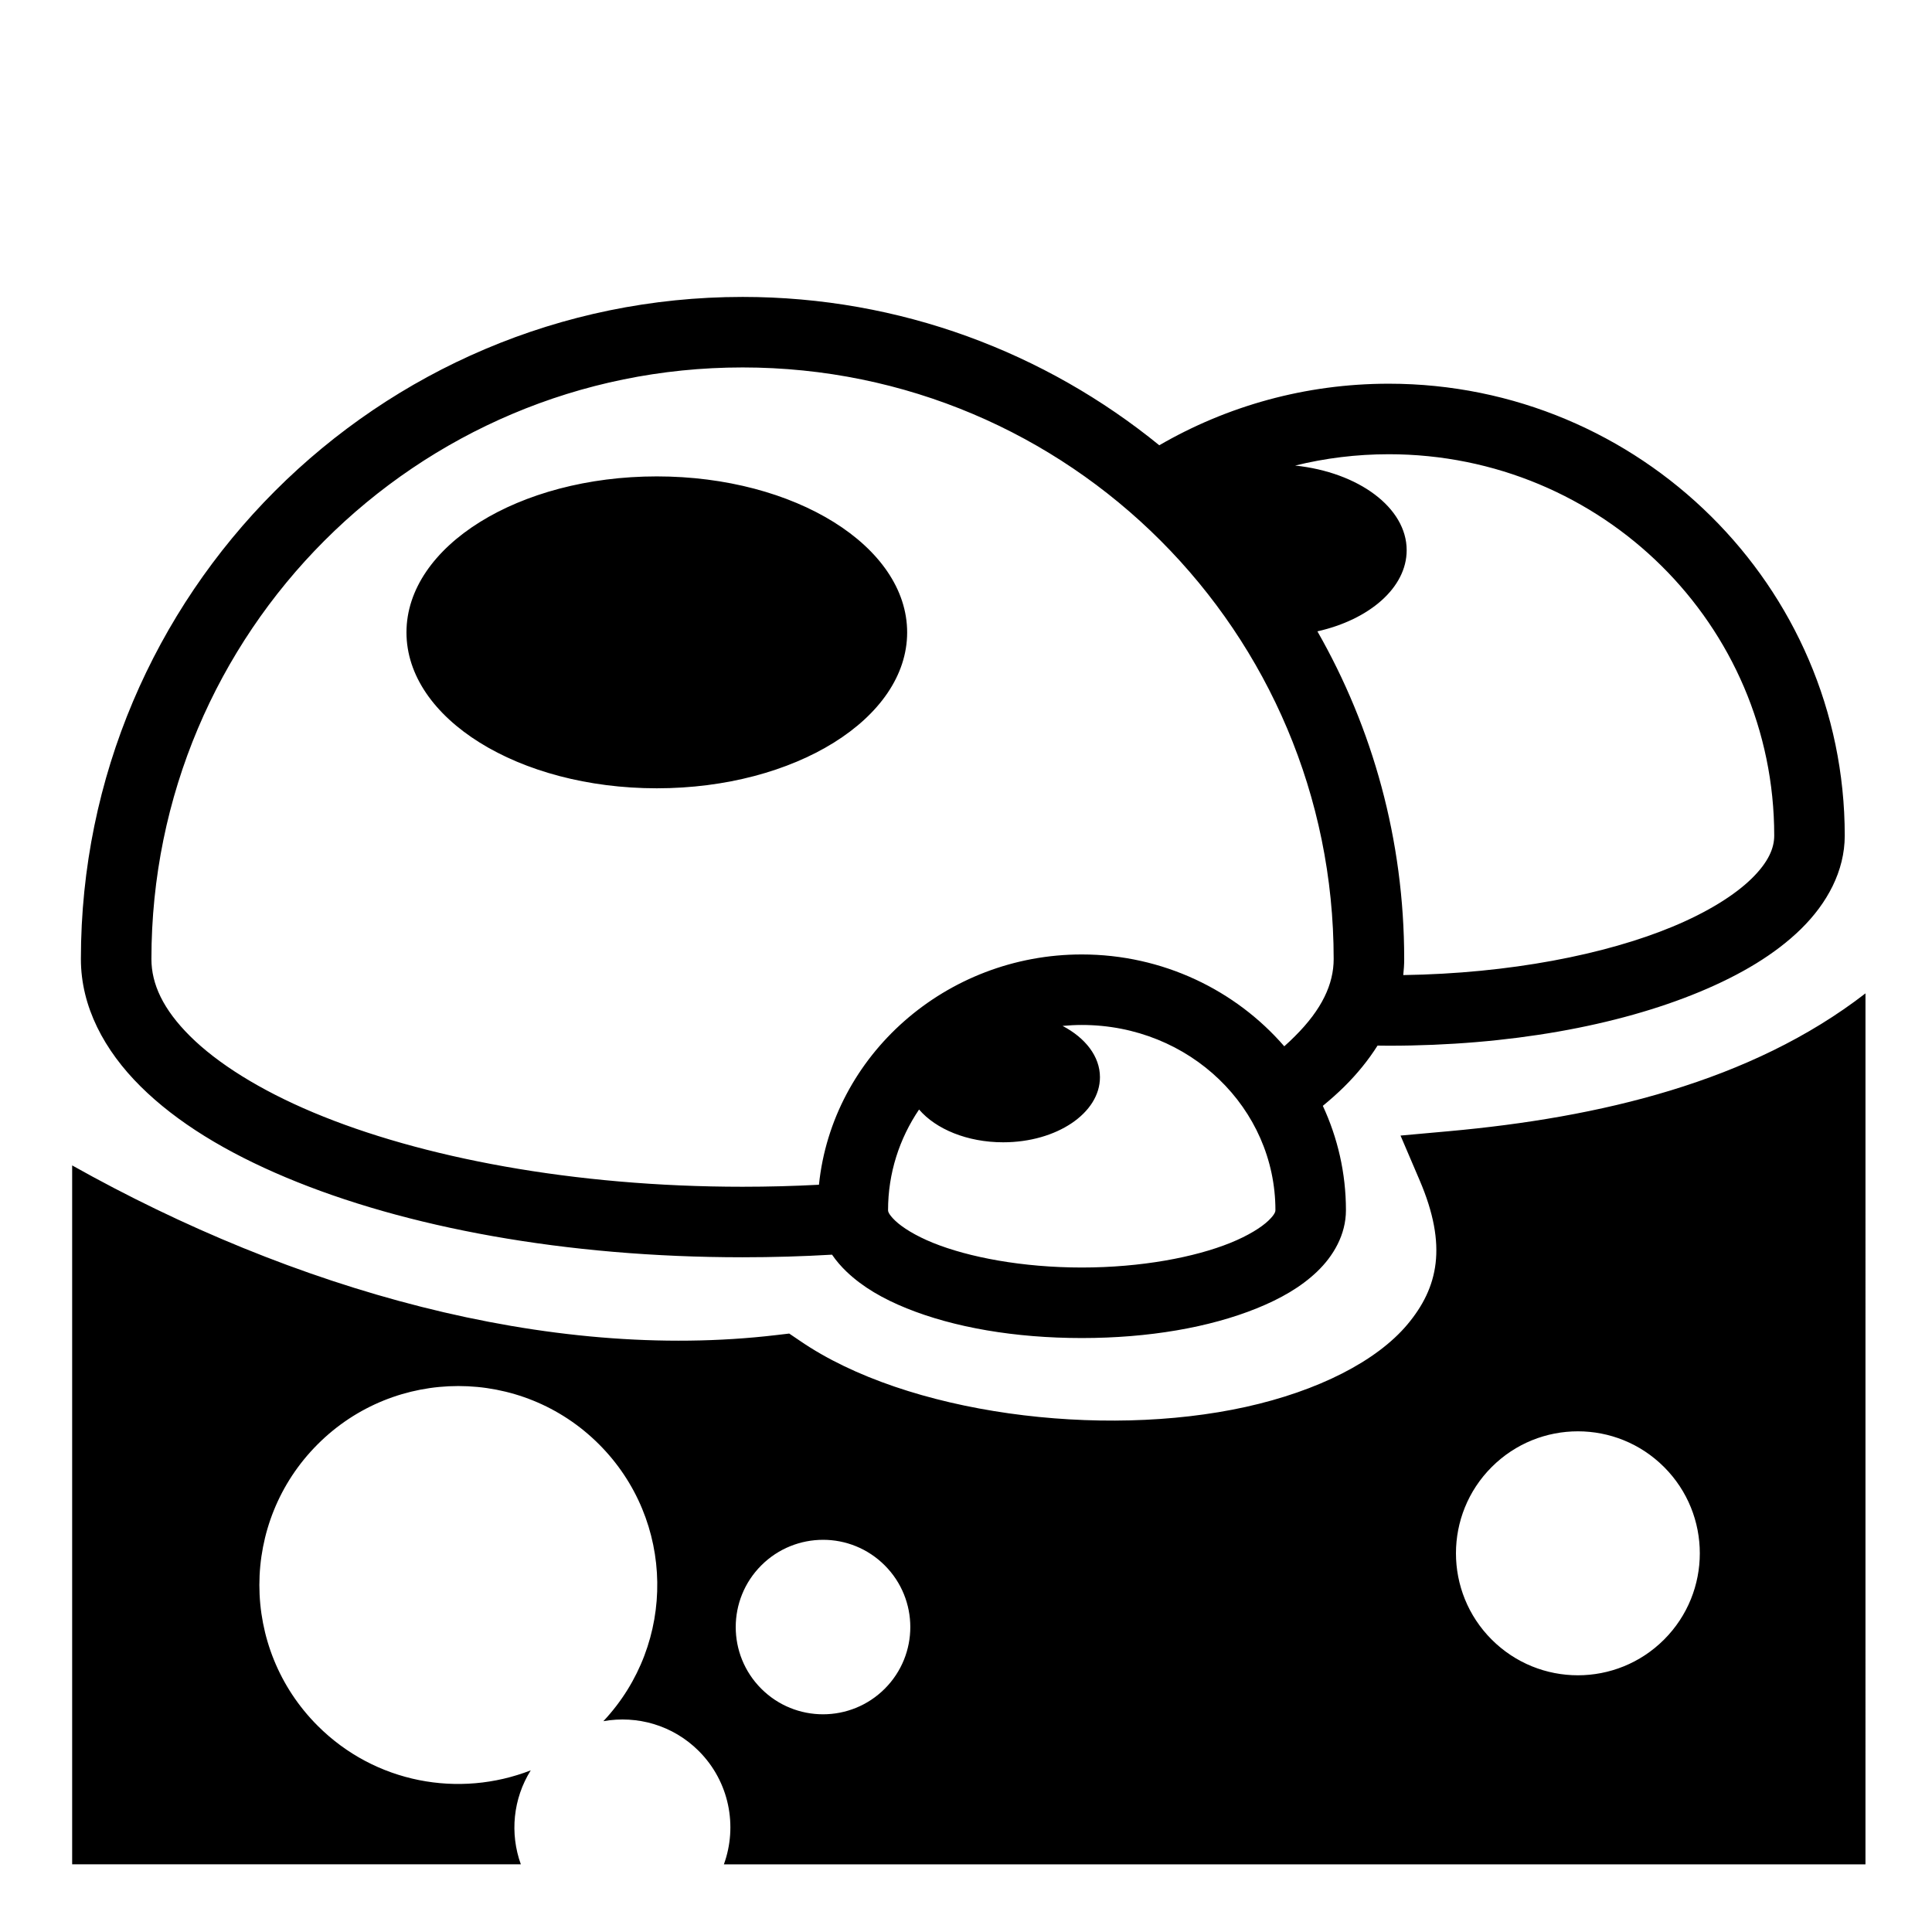 <svg xmlns="http://www.w3.org/2000/svg" viewBox="0 0 512 512"><path fill="#000" d="M196.78 78.688c-96.69 0-175.343 78.72-175.343 175.468 0 12.63 6.202 24.213 15.813 33.75 9.61 9.537 22.727 17.488 38.53 24.125 31.61 13.275 74.124 21.158 121 21.158 8.047 0 15.966-.236 23.72-.688 1.125 1.65 2.437 3.157 3.844 4.5 4.3 4.107 9.682 7.19 15.937 9.72 12.512 5.056 28.642 7.874 46.407 7.874 17.766 0 33.865-2.818 46.375-7.875 6.256-2.53 11.67-5.613 15.97-9.72 4.3-4.107 7.656-9.77 7.656-16.28 0-9.865-2.202-19.213-6.125-27.658 2.032-1.67 3.957-3.378 5.75-5.156 3.39-3.363 6.33-6.984 8.75-10.812.988.01 1.974.03 2.968.03 31.826 0 60.67-5.25 82.408-14.28 10.868-4.516 20.016-9.954 26.875-16.688 6.858-6.734 11.562-15.283 11.562-24.72 0-66.047-54.29-119.75-120.844-119.75-22.145 0-42.93 5.945-60.81 16.314-30.172-24.555-68.606-39.313-110.44-39.313zm0 18.687c86.573 0 156.657 70.14 156.657 156.78 0 6.61-3.084 13.33-10.28 20.47-.885.878-1.81 1.783-2.813 2.656-12.89-14.89-32.22-24.342-53.656-24.342-36.025 0-66.126 26.71-69.657 61.03-6.635.352-13.385.532-20.25.532-44.753 0-85.266-7.727-113.75-19.688-14.24-5.98-25.427-13.046-32.624-20.187-7.196-7.14-10.28-13.86-10.28-20.47 0-86.642 70.083-156.78 156.655-156.78zm171.25 23c56.543 0 102.158 45.226 102.158 101.063 0 3.35-1.538 7.024-5.97 11.375-4.43 4.35-11.623 8.88-20.937 12.75-17.818 7.404-43.217 12.42-71.405 12.843.155-1.403.25-2.818.25-4.25 0-31.565-8.36-61.223-23-86.844 13.78-3.103 23.656-11.57 23.656-21.5 0-11.298-12.783-20.666-29.56-22.437 7.942-1.955 16.246-3 24.81-3zm-193.967 5.875c-36.642 0-66.344 18.525-66.344 41.344 0 22.818 29.7 41.312 66.343 41.312 36.64 0 66.343-18.494 66.343-41.312 0-22.82-29.702-41.344-66.344-41.344zm320.312 137c-30.4 23.526-70.607 32.934-110.406 36.53l-12.814 1.158 5.063 11.843c7.44 17.37 4.932 28.445-3.22 38.19-8.152 9.742-23.698 17.64-42.844 21.874-38.29 8.47-89.822 1.9-118.094-17.47l-2.906-1.968-3.47.406c-60.5 7.144-128.014-12.125-186.56-44.968v185.22l118.905-.002c-2.954-8.158-2.075-17.375 2.626-24.906-18.91 7.375-41.197 3.46-56.47-11.812-20.595-20.597-20.595-53.997 0-74.594 10.3-10.298 23.785-15.438 37.283-15.438 13.496 0 26.982 5.14 37.28 15.438 20.2 20.2 20.575 52.7 1.156 73.375 8.9-1.583 18.404 1.03 25.28 7.906 8.12 8.12 10.332 19.903 6.658 30.033h302.53V263.25zm-207.688 8.375c28.617 0 51.313 22.084 51.313 49.094 0 .256-.033 1.02-1.875 2.78-1.842 1.76-5.337 3.965-10.063 5.875-9.45 3.82-23.653 6.53-39.375 6.53-15.72 0-29.956-2.71-39.406-6.53-4.724-1.91-8.188-4.115-10.03-5.875-1.842-1.76-1.906-2.524-1.906-2.78 0-9.827 3.014-18.993 8.22-26.69 4.427 5.18 12.748 8.69 22.28 8.69 14.18 0 25.656-7.73 25.656-17.25 0-5.527-3.887-10.44-9.906-13.595 1.678-.157 3.37-.25 5.094-.25zm131.47 107.688c8.272 0 16.53 3.157 22.843 9.468 12.623 12.625 12.623 33.097 0 45.72-12.623 12.623-33.064 12.623-45.688 0-12.623-12.623-12.623-33.095 0-45.72 6.312-6.31 14.572-9.467 22.844-9.467zm-200.032 28.75c5.92 0 11.828 2.265 16.344 6.78 9.03 9.033 9.03 23.656 0 32.688-9.033 9.033-23.688 9.033-32.72 0-9.032-9.03-9.032-23.654 0-32.686 4.516-4.516 10.456-6.78 16.375-6.78z"/></svg>